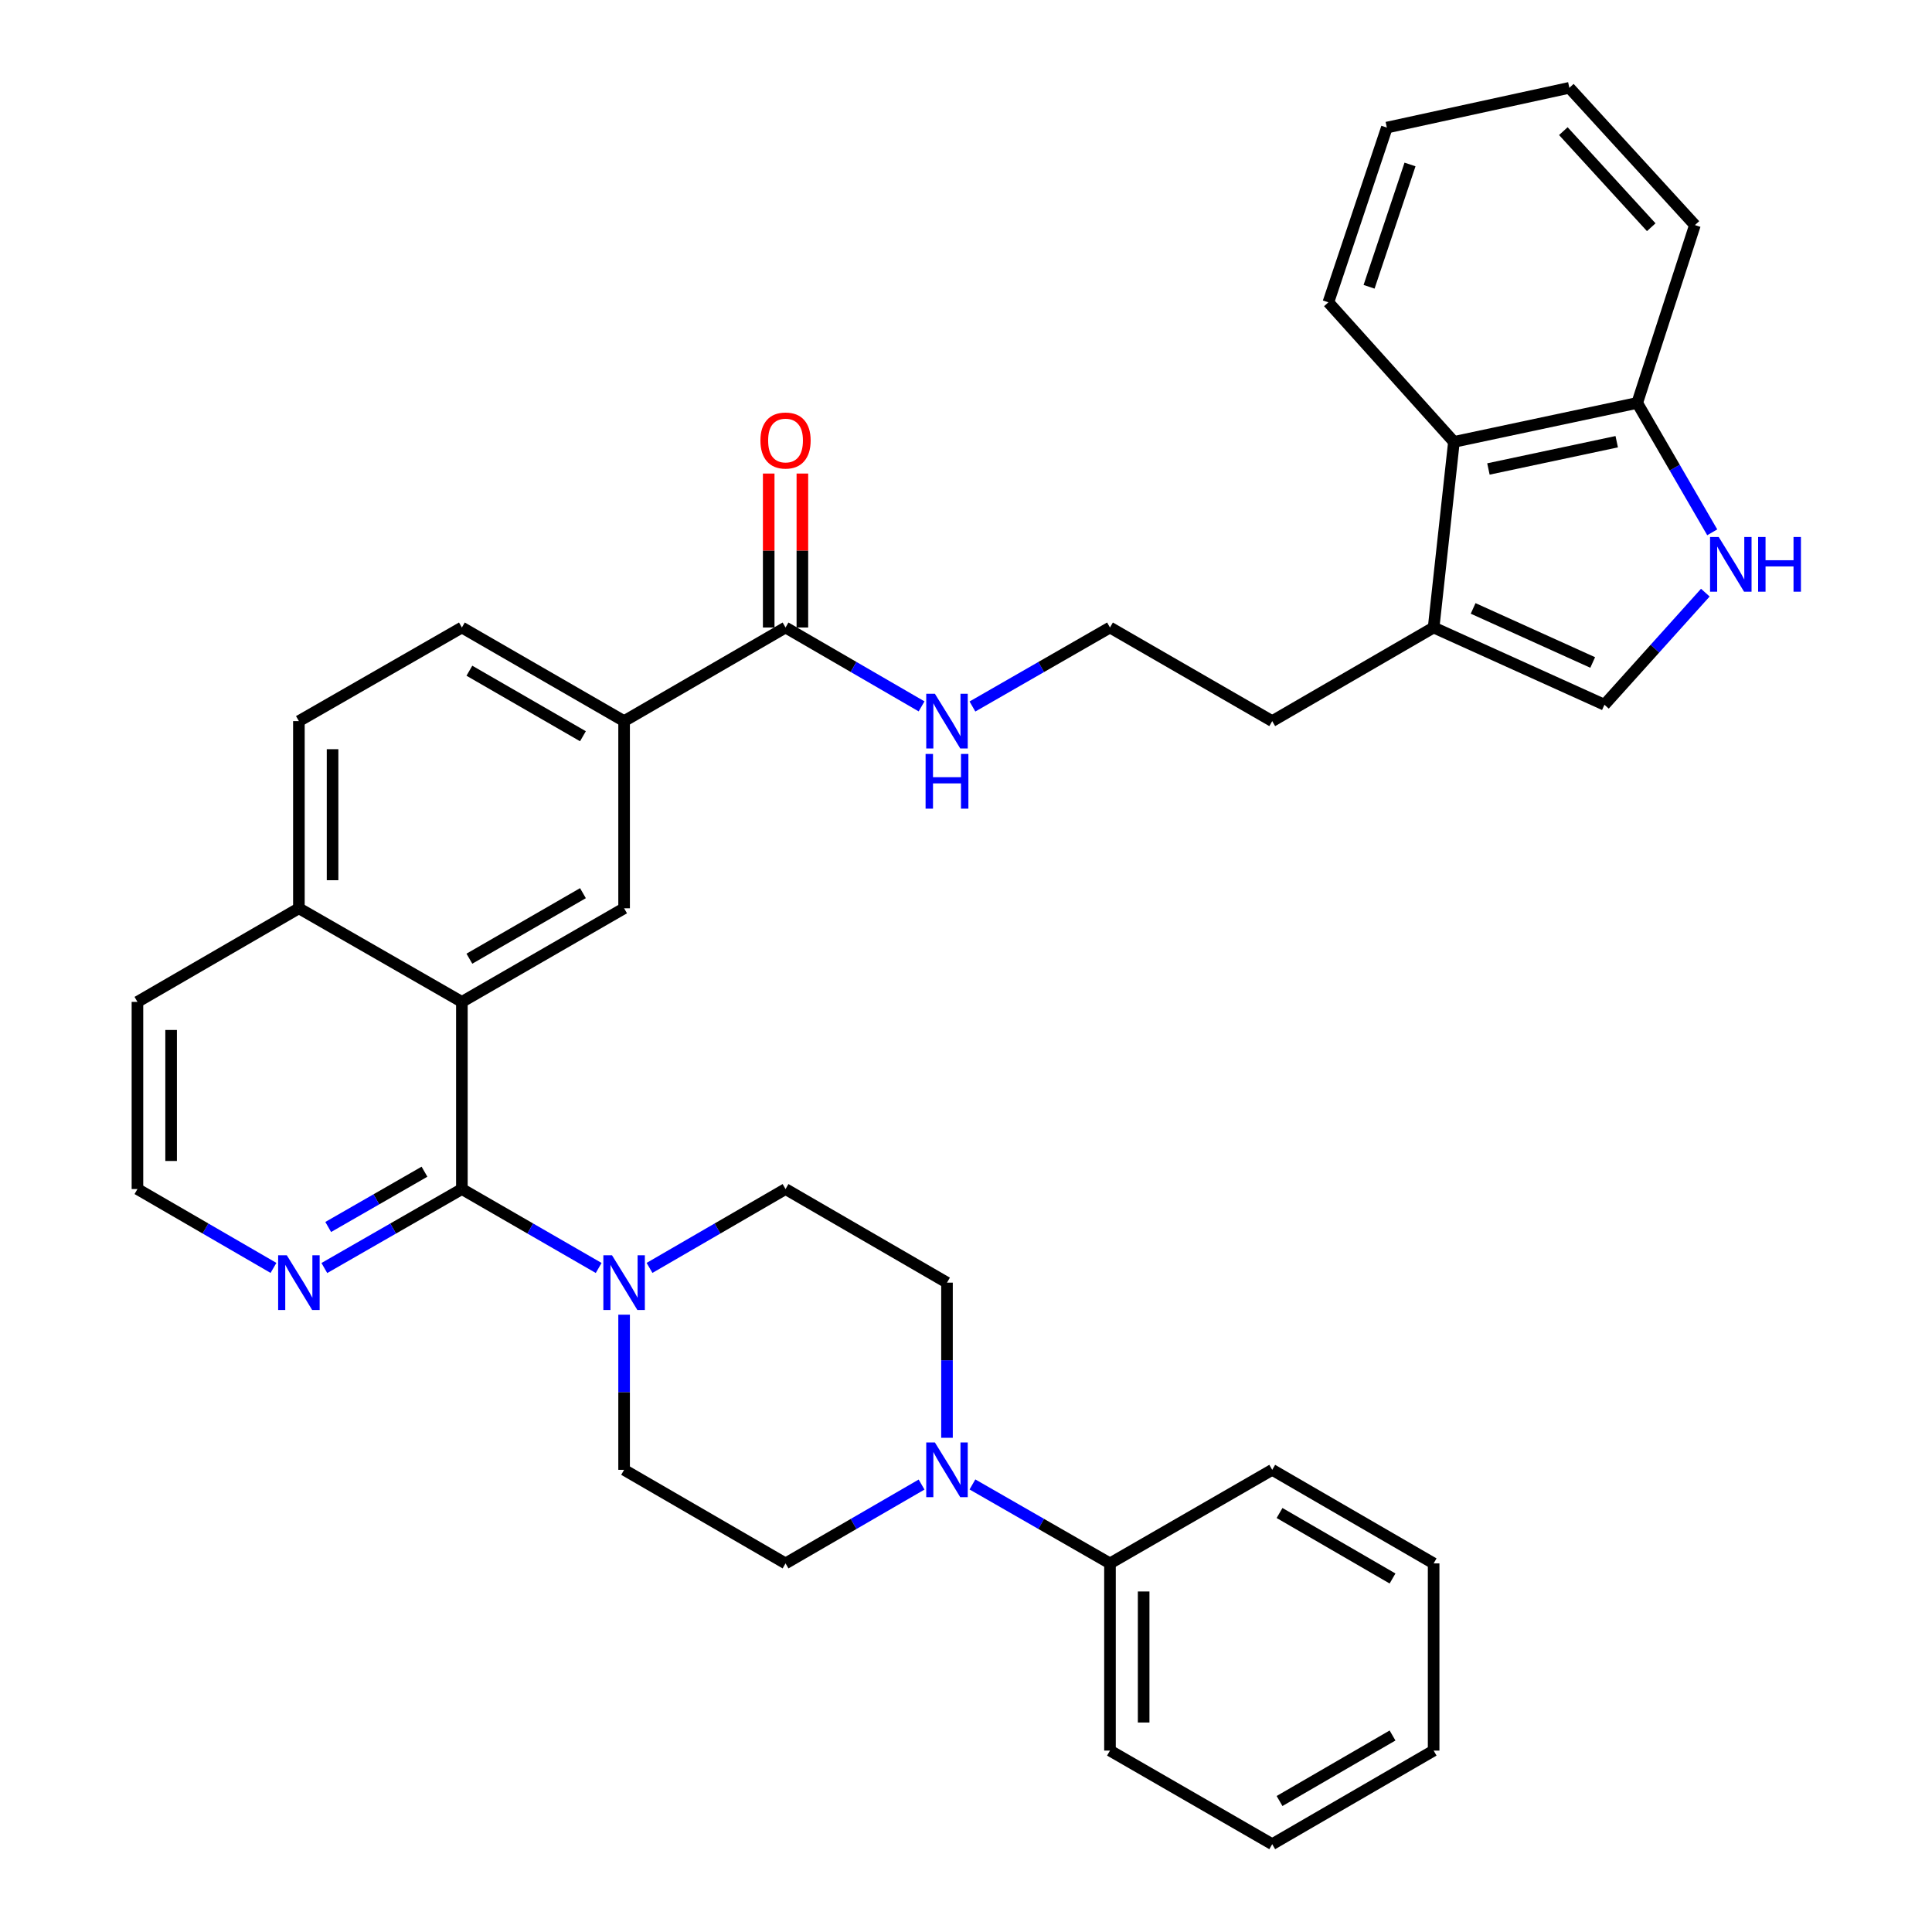 <?xml version='1.0' encoding='iso-8859-1'?>
<svg version='1.1' baseProfile='full'
              xmlns='http://www.w3.org/2000/svg'
                      xmlns:rdkit='http://www.rdkit.org/xml'
                      xmlns:xlink='http://www.w3.org/1999/xlink'
                  xml:space='preserve'
width='1000px' height='1000px' viewBox='0 0 1000 1000'>
<!-- END OF HEADER -->
<rect style='opacity:1.0;fill:#FFFFFF;stroke:none' width='1000' height='1000' x='0' y='0'> </rect>
<path class='bond-0' d='M 239.07,615.452 L 239.07,518.58' style='fill:none;fill-rule:evenodd;stroke:#000000;stroke-width:6px;stroke-linecap:butt;stroke-linejoin:miter;stroke-opacity:1' />
<path class='bond-1' d='M 239.07,615.452 L 274.471,635.875' style='fill:none;fill-rule:evenodd;stroke:#000000;stroke-width:6px;stroke-linecap:butt;stroke-linejoin:miter;stroke-opacity:1' />
<path class='bond-1' d='M 274.471,635.875 L 309.872,656.298' style='fill:none;fill-rule:evenodd;stroke:#0000FF;stroke-width:6px;stroke-linecap:butt;stroke-linejoin:miter;stroke-opacity:1' />
<path class='bond-10' d='M 239.07,615.452 L 203.475,635.89' style='fill:none;fill-rule:evenodd;stroke:#000000;stroke-width:6px;stroke-linecap:butt;stroke-linejoin:miter;stroke-opacity:1' />
<path class='bond-10' d='M 203.475,635.89 L 167.88,656.329' style='fill:none;fill-rule:evenodd;stroke:#0000FF;stroke-width:6px;stroke-linecap:butt;stroke-linejoin:miter;stroke-opacity:1' />
<path class='bond-10' d='M 219.713,606.47 L 194.797,620.777' style='fill:none;fill-rule:evenodd;stroke:#000000;stroke-width:6px;stroke-linecap:butt;stroke-linejoin:miter;stroke-opacity:1' />
<path class='bond-10' d='M 194.797,620.777 L 169.88,635.084' style='fill:none;fill-rule:evenodd;stroke:#0000FF;stroke-width:6px;stroke-linecap:butt;stroke-linejoin:miter;stroke-opacity:1' />
<path class='bond-4' d='M 239.07,518.58 L 323.035,470.13' style='fill:none;fill-rule:evenodd;stroke:#000000;stroke-width:6px;stroke-linecap:butt;stroke-linejoin:miter;stroke-opacity:1' />
<path class='bond-4' d='M 242.955,496.217 L 301.73,462.302' style='fill:none;fill-rule:evenodd;stroke:#000000;stroke-width:6px;stroke-linecap:butt;stroke-linejoin:miter;stroke-opacity:1' />
<path class='bond-17' d='M 239.07,518.58 L 154.708,470.13' style='fill:none;fill-rule:evenodd;stroke:#000000;stroke-width:6px;stroke-linecap:butt;stroke-linejoin:miter;stroke-opacity:1' />
<path class='bond-12' d='M 336.19,656.266 L 371.392,635.859' style='fill:none;fill-rule:evenodd;stroke:#0000FF;stroke-width:6px;stroke-linecap:butt;stroke-linejoin:miter;stroke-opacity:1' />
<path class='bond-12' d='M 371.392,635.859 L 406.593,615.452' style='fill:none;fill-rule:evenodd;stroke:#000000;stroke-width:6px;stroke-linecap:butt;stroke-linejoin:miter;stroke-opacity:1' />
<path class='bond-13' d='M 323.035,680.475 L 323.035,720.629' style='fill:none;fill-rule:evenodd;stroke:#0000FF;stroke-width:6px;stroke-linecap:butt;stroke-linejoin:miter;stroke-opacity:1' />
<path class='bond-13' d='M 323.035,720.629 L 323.035,760.783' style='fill:none;fill-rule:evenodd;stroke:#000000;stroke-width:6px;stroke-linecap:butt;stroke-linejoin:miter;stroke-opacity:1' />
<path class='bond-2' d='M 882.675,306.752 L 856.566,335.764' style='fill:none;fill-rule:evenodd;stroke:#0000FF;stroke-width:6px;stroke-linecap:butt;stroke-linejoin:miter;stroke-opacity:1' />
<path class='bond-2' d='M 856.566,335.764 L 830.456,364.777' style='fill:none;fill-rule:evenodd;stroke:#000000;stroke-width:6px;stroke-linecap:butt;stroke-linejoin:miter;stroke-opacity:1' />
<path class='bond-39' d='M 886.25,275.527 L 866.835,242.04' style='fill:none;fill-rule:evenodd;stroke:#0000FF;stroke-width:6px;stroke-linecap:butt;stroke-linejoin:miter;stroke-opacity:1' />
<path class='bond-39' d='M 866.835,242.04 L 847.419,208.553' style='fill:none;fill-rule:evenodd;stroke:#000000;stroke-width:6px;stroke-linecap:butt;stroke-linejoin:miter;stroke-opacity:1' />
<path class='bond-3' d='M 477.007,768.407 L 441.8,788.81' style='fill:none;fill-rule:evenodd;stroke:#0000FF;stroke-width:6px;stroke-linecap:butt;stroke-linejoin:miter;stroke-opacity:1' />
<path class='bond-3' d='M 441.8,788.81 L 406.593,809.214' style='fill:none;fill-rule:evenodd;stroke:#000000;stroke-width:6px;stroke-linecap:butt;stroke-linejoin:miter;stroke-opacity:1' />
<path class='bond-16' d='M 503.333,768.345 L 538.928,788.78' style='fill:none;fill-rule:evenodd;stroke:#0000FF;stroke-width:6px;stroke-linecap:butt;stroke-linejoin:miter;stroke-opacity:1' />
<path class='bond-16' d='M 538.928,788.78 L 574.523,809.214' style='fill:none;fill-rule:evenodd;stroke:#000000;stroke-width:6px;stroke-linecap:butt;stroke-linejoin:miter;stroke-opacity:1' />
<path class='bond-36' d='M 490.161,744.201 L 490.161,704.047' style='fill:none;fill-rule:evenodd;stroke:#0000FF;stroke-width:6px;stroke-linecap:butt;stroke-linejoin:miter;stroke-opacity:1' />
<path class='bond-36' d='M 490.161,704.047 L 490.161,663.892' style='fill:none;fill-rule:evenodd;stroke:#000000;stroke-width:6px;stroke-linecap:butt;stroke-linejoin:miter;stroke-opacity:1' />
<path class='bond-8' d='M 323.035,470.13 L 323.035,373.249' style='fill:none;fill-rule:evenodd;stroke:#000000;stroke-width:6px;stroke-linecap:butt;stroke-linejoin:miter;stroke-opacity:1' />
<path class='bond-5' d='M 830.456,364.777 L 742.047,324.799' style='fill:none;fill-rule:evenodd;stroke:#000000;stroke-width:6px;stroke-linecap:butt;stroke-linejoin:miter;stroke-opacity:1' />
<path class='bond-5' d='M 824.375,342.9 L 762.489,314.915' style='fill:none;fill-rule:evenodd;stroke:#000000;stroke-width:6px;stroke-linecap:butt;stroke-linejoin:miter;stroke-opacity:1' />
<path class='bond-6' d='M 742.047,324.799 L 658.498,373.249' style='fill:none;fill-rule:evenodd;stroke:#000000;stroke-width:6px;stroke-linecap:butt;stroke-linejoin:miter;stroke-opacity:1' />
<path class='bond-9' d='M 742.047,324.799 L 752.552,228.721' style='fill:none;fill-rule:evenodd;stroke:#000000;stroke-width:6px;stroke-linecap:butt;stroke-linejoin:miter;stroke-opacity:1' />
<path class='bond-7' d='M 406.593,324.799 L 323.035,373.249' style='fill:none;fill-rule:evenodd;stroke:#000000;stroke-width:6px;stroke-linecap:butt;stroke-linejoin:miter;stroke-opacity:1' />
<path class='bond-18' d='M 415.308,324.799 L 415.308,284.954' style='fill:none;fill-rule:evenodd;stroke:#000000;stroke-width:6px;stroke-linecap:butt;stroke-linejoin:miter;stroke-opacity:1' />
<path class='bond-18' d='M 415.308,284.954 L 415.308,245.109' style='fill:none;fill-rule:evenodd;stroke:#FF0000;stroke-width:6px;stroke-linecap:butt;stroke-linejoin:miter;stroke-opacity:1' />
<path class='bond-18' d='M 397.879,324.799 L 397.879,284.954' style='fill:none;fill-rule:evenodd;stroke:#000000;stroke-width:6px;stroke-linecap:butt;stroke-linejoin:miter;stroke-opacity:1' />
<path class='bond-18' d='M 397.879,284.954 L 397.879,245.109' style='fill:none;fill-rule:evenodd;stroke:#FF0000;stroke-width:6px;stroke-linecap:butt;stroke-linejoin:miter;stroke-opacity:1' />
<path class='bond-20' d='M 406.593,324.799 L 441.8,345.21' style='fill:none;fill-rule:evenodd;stroke:#000000;stroke-width:6px;stroke-linecap:butt;stroke-linejoin:miter;stroke-opacity:1' />
<path class='bond-20' d='M 441.8,345.21 L 477.006,365.622' style='fill:none;fill-rule:evenodd;stroke:#0000FF;stroke-width:6px;stroke-linecap:butt;stroke-linejoin:miter;stroke-opacity:1' />
<path class='bond-37' d='M 323.035,373.249 L 239.07,324.799' style='fill:none;fill-rule:evenodd;stroke:#000000;stroke-width:6px;stroke-linecap:butt;stroke-linejoin:miter;stroke-opacity:1' />
<path class='bond-37' d='M 301.73,381.077 L 242.955,347.162' style='fill:none;fill-rule:evenodd;stroke:#000000;stroke-width:6px;stroke-linecap:butt;stroke-linejoin:miter;stroke-opacity:1' />
<path class='bond-11' d='M 752.552,228.721 L 847.419,208.553' style='fill:none;fill-rule:evenodd;stroke:#000000;stroke-width:6px;stroke-linecap:butt;stroke-linejoin:miter;stroke-opacity:1' />
<path class='bond-11' d='M 770.406,242.743 L 836.813,228.625' style='fill:none;fill-rule:evenodd;stroke:#000000;stroke-width:6px;stroke-linecap:butt;stroke-linejoin:miter;stroke-opacity:1' />
<path class='bond-25' d='M 752.552,228.721 L 687.564,156.482' style='fill:none;fill-rule:evenodd;stroke:#000000;stroke-width:6px;stroke-linecap:butt;stroke-linejoin:miter;stroke-opacity:1' />
<path class='bond-22' d='M 141.554,656.267 L 106.347,635.859' style='fill:none;fill-rule:evenodd;stroke:#0000FF;stroke-width:6px;stroke-linecap:butt;stroke-linejoin:miter;stroke-opacity:1' />
<path class='bond-22' d='M 106.347,635.859 L 71.14,615.452' style='fill:none;fill-rule:evenodd;stroke:#000000;stroke-width:6px;stroke-linecap:butt;stroke-linejoin:miter;stroke-opacity:1' />
<path class='bond-27' d='M 847.419,208.553 L 877.289,116.503' style='fill:none;fill-rule:evenodd;stroke:#000000;stroke-width:6px;stroke-linecap:butt;stroke-linejoin:miter;stroke-opacity:1' />
<path class='bond-14' d='M 406.593,615.452 L 490.161,663.892' style='fill:none;fill-rule:evenodd;stroke:#000000;stroke-width:6px;stroke-linecap:butt;stroke-linejoin:miter;stroke-opacity:1' />
<path class='bond-15' d='M 323.035,760.783 L 406.593,809.214' style='fill:none;fill-rule:evenodd;stroke:#000000;stroke-width:6px;stroke-linecap:butt;stroke-linejoin:miter;stroke-opacity:1' />
<path class='bond-28' d='M 574.523,809.214 L 574.523,906.105' style='fill:none;fill-rule:evenodd;stroke:#000000;stroke-width:6px;stroke-linecap:butt;stroke-linejoin:miter;stroke-opacity:1' />
<path class='bond-28' d='M 591.951,823.748 L 591.951,891.571' style='fill:none;fill-rule:evenodd;stroke:#000000;stroke-width:6px;stroke-linecap:butt;stroke-linejoin:miter;stroke-opacity:1' />
<path class='bond-29' d='M 574.523,809.214 L 658.498,760.783' style='fill:none;fill-rule:evenodd;stroke:#000000;stroke-width:6px;stroke-linecap:butt;stroke-linejoin:miter;stroke-opacity:1' />
<path class='bond-21' d='M 154.708,470.13 L 154.708,373.249' style='fill:none;fill-rule:evenodd;stroke:#000000;stroke-width:6px;stroke-linecap:butt;stroke-linejoin:miter;stroke-opacity:1' />
<path class='bond-21' d='M 172.136,455.598 L 172.136,387.781' style='fill:none;fill-rule:evenodd;stroke:#000000;stroke-width:6px;stroke-linecap:butt;stroke-linejoin:miter;stroke-opacity:1' />
<path class='bond-35' d='M 154.708,470.13 L 71.14,518.58' style='fill:none;fill-rule:evenodd;stroke:#000000;stroke-width:6px;stroke-linecap:butt;stroke-linejoin:miter;stroke-opacity:1' />
<path class='bond-19' d='M 239.07,324.799 L 154.708,373.249' style='fill:none;fill-rule:evenodd;stroke:#000000;stroke-width:6px;stroke-linecap:butt;stroke-linejoin:miter;stroke-opacity:1' />
<path class='bond-23' d='M 503.334,365.684 L 538.928,345.241' style='fill:none;fill-rule:evenodd;stroke:#0000FF;stroke-width:6px;stroke-linecap:butt;stroke-linejoin:miter;stroke-opacity:1' />
<path class='bond-23' d='M 538.928,345.241 L 574.523,324.799' style='fill:none;fill-rule:evenodd;stroke:#000000;stroke-width:6px;stroke-linecap:butt;stroke-linejoin:miter;stroke-opacity:1' />
<path class='bond-26' d='M 71.14,615.452 L 71.14,518.58' style='fill:none;fill-rule:evenodd;stroke:#000000;stroke-width:6px;stroke-linecap:butt;stroke-linejoin:miter;stroke-opacity:1' />
<path class='bond-26' d='M 88.569,600.921 L 88.569,533.111' style='fill:none;fill-rule:evenodd;stroke:#000000;stroke-width:6px;stroke-linecap:butt;stroke-linejoin:miter;stroke-opacity:1' />
<path class='bond-24' d='M 574.523,324.799 L 658.498,373.249' style='fill:none;fill-rule:evenodd;stroke:#000000;stroke-width:6px;stroke-linecap:butt;stroke-linejoin:miter;stroke-opacity:1' />
<path class='bond-30' d='M 687.564,156.482 L 717.831,66.039' style='fill:none;fill-rule:evenodd;stroke:#000000;stroke-width:6px;stroke-linecap:butt;stroke-linejoin:miter;stroke-opacity:1' />
<path class='bond-30' d='M 708.632,148.446 L 729.818,85.136' style='fill:none;fill-rule:evenodd;stroke:#000000;stroke-width:6px;stroke-linecap:butt;stroke-linejoin:miter;stroke-opacity:1' />
<path class='bond-40' d='M 877.289,116.503 L 812.292,45.455' style='fill:none;fill-rule:evenodd;stroke:#000000;stroke-width:6px;stroke-linecap:butt;stroke-linejoin:miter;stroke-opacity:1' />
<path class='bond-40' d='M 854.68,117.61 L 809.182,67.876' style='fill:none;fill-rule:evenodd;stroke:#000000;stroke-width:6px;stroke-linecap:butt;stroke-linejoin:miter;stroke-opacity:1' />
<path class='bond-33' d='M 574.523,906.105 L 658.498,954.545' style='fill:none;fill-rule:evenodd;stroke:#000000;stroke-width:6px;stroke-linecap:butt;stroke-linejoin:miter;stroke-opacity:1' />
<path class='bond-32' d='M 658.498,760.783 L 742.047,809.214' style='fill:none;fill-rule:evenodd;stroke:#000000;stroke-width:6px;stroke-linecap:butt;stroke-linejoin:miter;stroke-opacity:1' />
<path class='bond-32' d='M 662.29,783.126 L 720.774,817.027' style='fill:none;fill-rule:evenodd;stroke:#000000;stroke-width:6px;stroke-linecap:butt;stroke-linejoin:miter;stroke-opacity:1' />
<path class='bond-31' d='M 717.831,66.039 L 812.292,45.455' style='fill:none;fill-rule:evenodd;stroke:#000000;stroke-width:6px;stroke-linecap:butt;stroke-linejoin:miter;stroke-opacity:1' />
<path class='bond-34' d='M 742.047,809.214 L 742.047,906.105' style='fill:none;fill-rule:evenodd;stroke:#000000;stroke-width:6px;stroke-linecap:butt;stroke-linejoin:miter;stroke-opacity:1' />
<path class='bond-38' d='M 658.498,954.545 L 742.047,906.105' style='fill:none;fill-rule:evenodd;stroke:#000000;stroke-width:6px;stroke-linecap:butt;stroke-linejoin:miter;stroke-opacity:1' />
<path class='bond-38' d='M 662.289,932.202 L 720.773,898.294' style='fill:none;fill-rule:evenodd;stroke:#000000;stroke-width:6px;stroke-linecap:butt;stroke-linejoin:miter;stroke-opacity:1' />
<path  class='atom-2' d='M 316.775 649.732
L 326.055 664.732
Q 326.975 666.212, 328.455 668.892
Q 329.935 671.572, 330.015 671.732
L 330.015 649.732
L 333.775 649.732
L 333.775 678.052
L 329.895 678.052
L 319.935 661.652
Q 318.775 659.732, 317.535 657.532
Q 316.335 655.332, 315.975 654.652
L 315.975 678.052
L 312.295 678.052
L 312.295 649.732
L 316.775 649.732
' fill='#0000FF'/>
<path  class='atom-3' d='M 889.6 277.942
L 898.88 292.942
Q 899.8 294.422, 901.28 297.102
Q 902.76 299.782, 902.84 299.942
L 902.84 277.942
L 906.6 277.942
L 906.6 306.262
L 902.72 306.262
L 892.76 289.862
Q 891.6 287.942, 890.36 285.742
Q 889.16 283.542, 888.8 282.862
L 888.8 306.262
L 885.12 306.262
L 885.12 277.942
L 889.6 277.942
' fill='#0000FF'/>
<path  class='atom-3' d='M 910 277.942
L 913.84 277.942
L 913.84 289.982
L 928.32 289.982
L 928.32 277.942
L 932.16 277.942
L 932.16 306.262
L 928.32 306.262
L 928.32 293.182
L 913.84 293.182
L 913.84 306.262
L 910 306.262
L 910 277.942
' fill='#0000FF'/>
<path  class='atom-4' d='M 483.901 746.623
L 493.181 761.623
Q 494.101 763.103, 495.581 765.783
Q 497.061 768.463, 497.141 768.623
L 497.141 746.623
L 500.901 746.623
L 500.901 774.943
L 497.021 774.943
L 487.061 758.543
Q 485.901 756.623, 484.661 754.423
Q 483.461 752.223, 483.101 751.543
L 483.101 774.943
L 479.421 774.943
L 479.421 746.623
L 483.901 746.623
' fill='#0000FF'/>
<path  class='atom-11' d='M 148.448 649.732
L 157.728 664.732
Q 158.648 666.212, 160.128 668.892
Q 161.608 671.572, 161.688 671.732
L 161.688 649.732
L 165.448 649.732
L 165.448 678.052
L 161.568 678.052
L 151.608 661.652
Q 150.448 659.732, 149.208 657.532
Q 148.008 655.332, 147.648 654.652
L 147.648 678.052
L 143.968 678.052
L 143.968 649.732
L 148.448 649.732
' fill='#0000FF'/>
<path  class='atom-19' d='M 393.593 228.007
Q 393.593 221.207, 396.953 217.407
Q 400.313 213.607, 406.593 213.607
Q 412.873 213.607, 416.233 217.407
Q 419.593 221.207, 419.593 228.007
Q 419.593 234.887, 416.193 238.807
Q 412.793 242.687, 406.593 242.687
Q 400.353 242.687, 396.953 238.807
Q 393.593 234.927, 393.593 228.007
M 406.593 239.487
Q 410.913 239.487, 413.233 236.607
Q 415.593 233.687, 415.593 228.007
Q 415.593 222.447, 413.233 219.647
Q 410.913 216.807, 406.593 216.807
Q 402.273 216.807, 399.913 219.607
Q 397.593 222.407, 397.593 228.007
Q 397.593 233.727, 399.913 236.607
Q 402.273 239.487, 406.593 239.487
' fill='#FF0000'/>
<path  class='atom-21' d='M 483.901 359.089
L 493.181 374.089
Q 494.101 375.569, 495.581 378.249
Q 497.061 380.929, 497.141 381.089
L 497.141 359.089
L 500.901 359.089
L 500.901 387.409
L 497.021 387.409
L 487.061 371.009
Q 485.901 369.089, 484.661 366.889
Q 483.461 364.689, 483.101 364.009
L 483.101 387.409
L 479.421 387.409
L 479.421 359.089
L 483.901 359.089
' fill='#0000FF'/>
<path  class='atom-21' d='M 479.081 390.241
L 482.921 390.241
L 482.921 402.281
L 497.401 402.281
L 497.401 390.241
L 501.241 390.241
L 501.241 418.561
L 497.401 418.561
L 497.401 405.481
L 482.921 405.481
L 482.921 418.561
L 479.081 418.561
L 479.081 390.241
' fill='#0000FF'/>
</svg>
